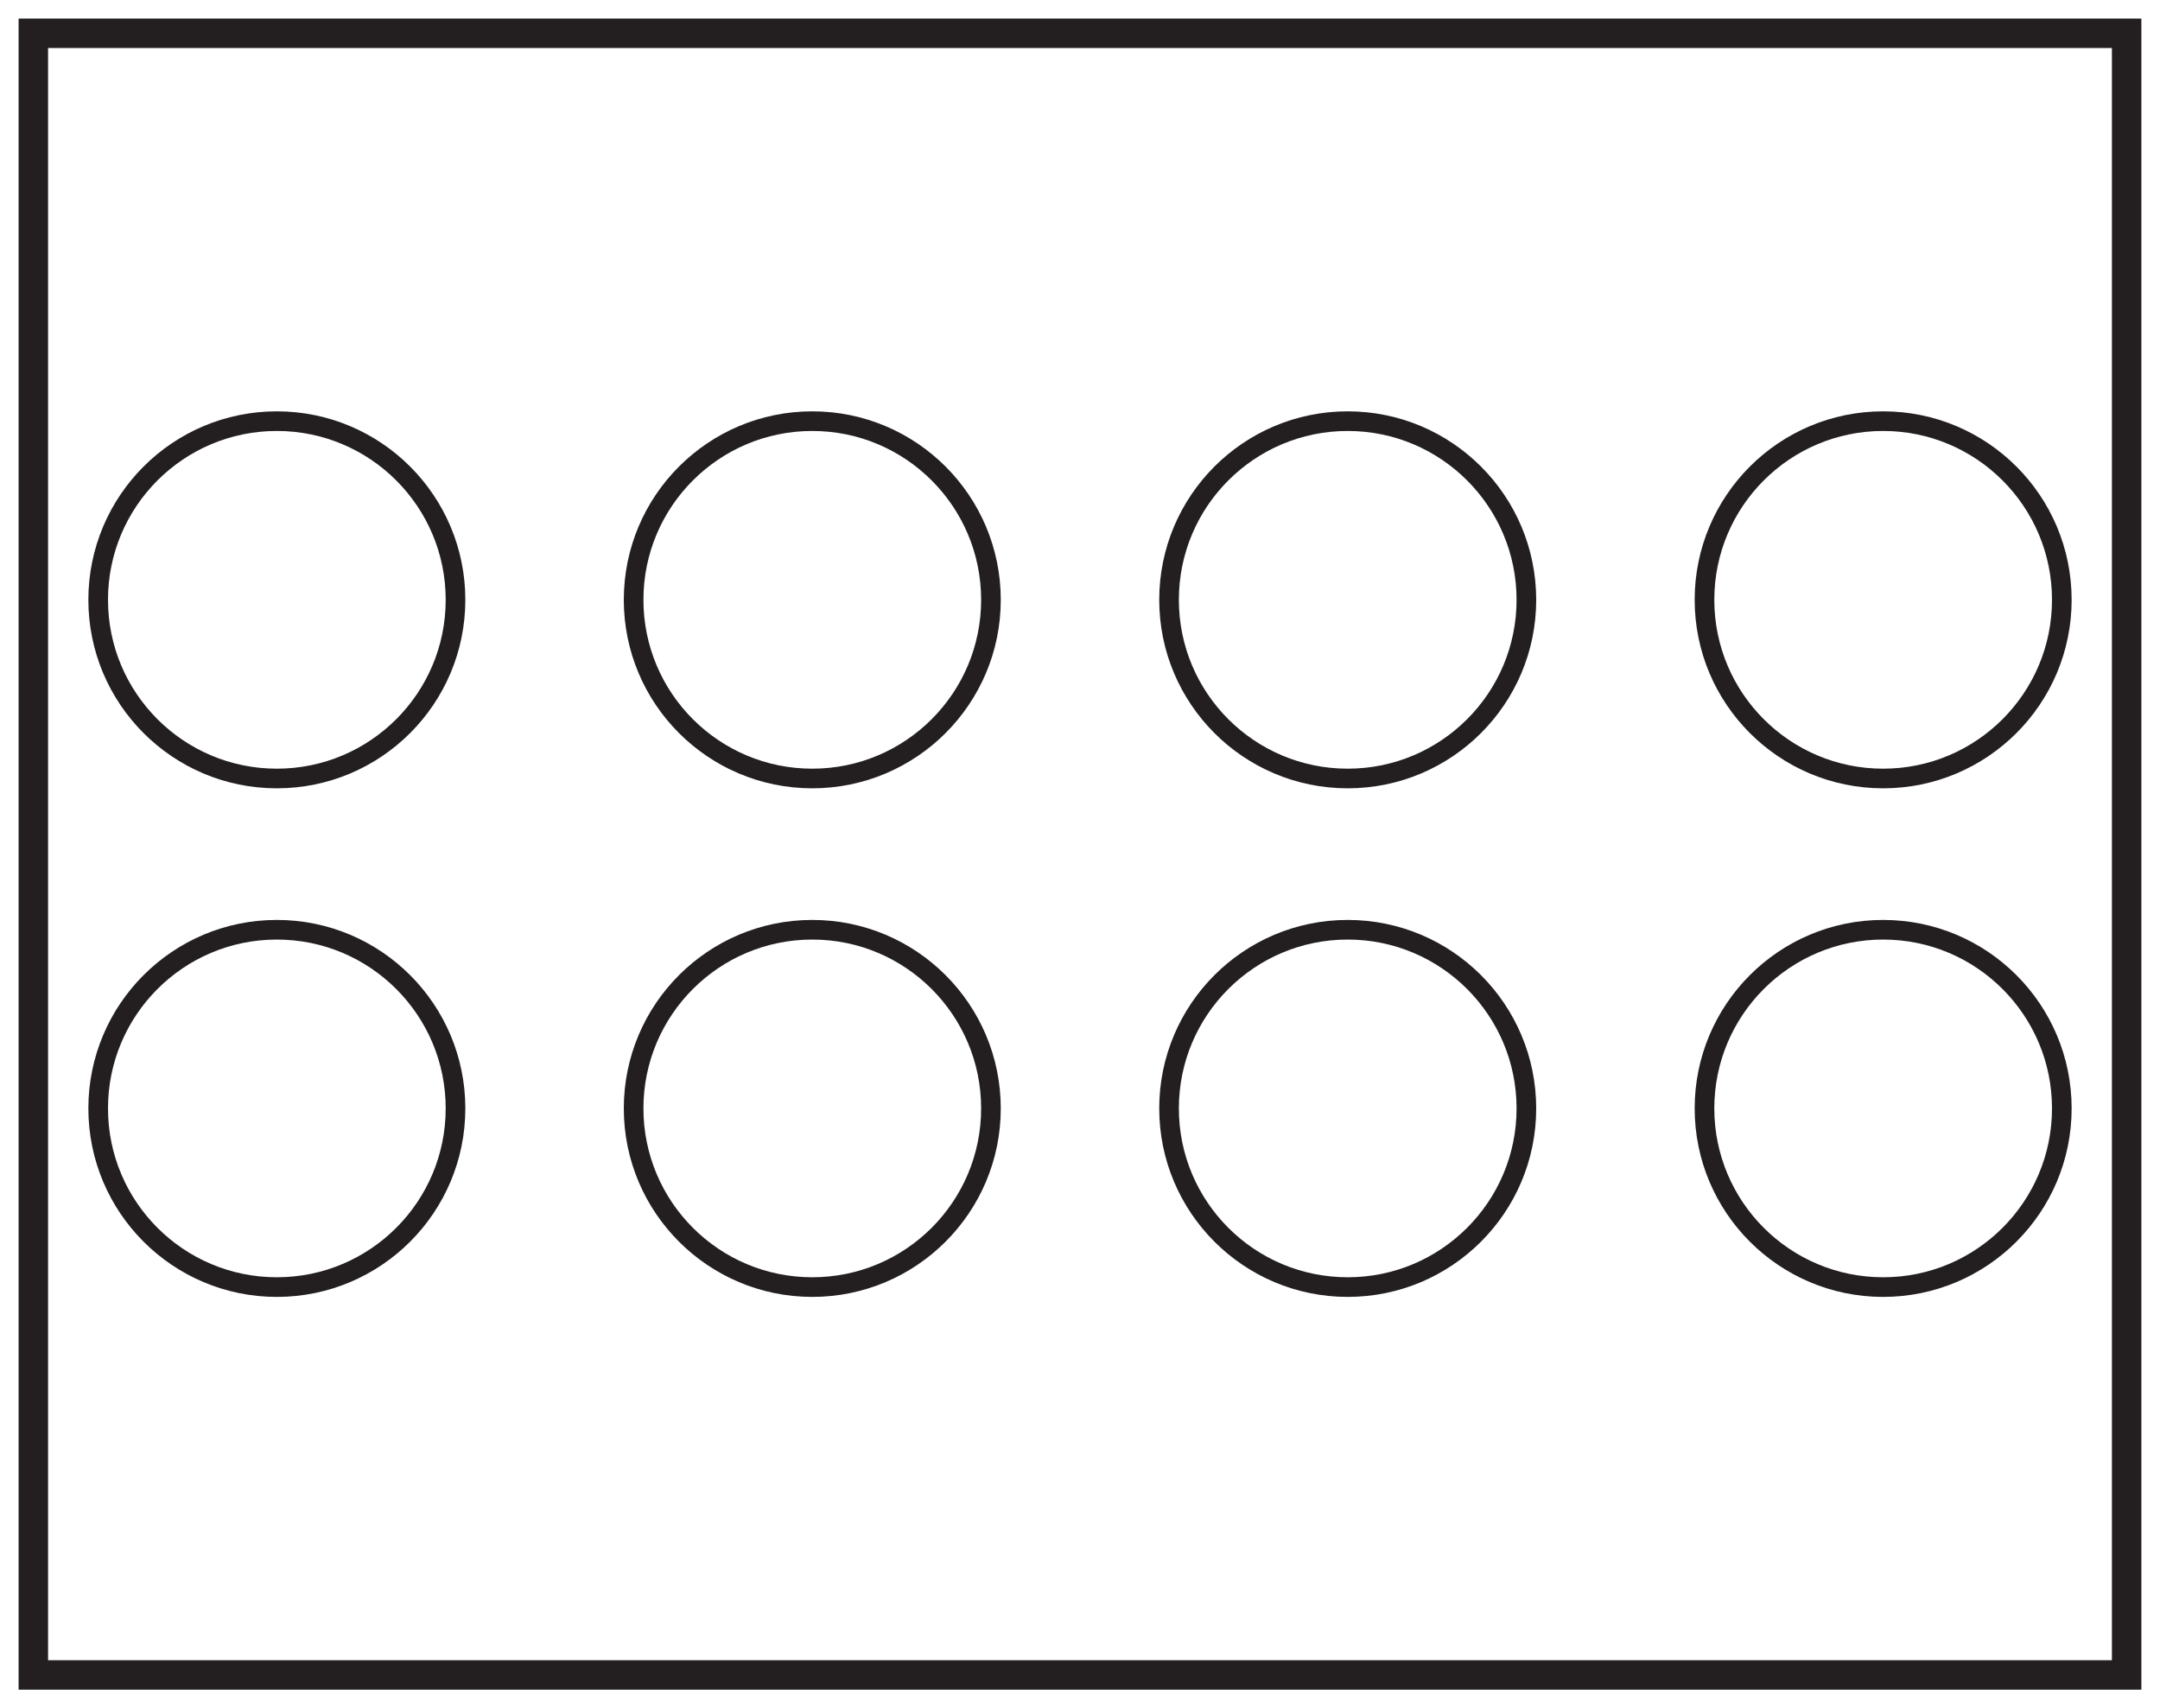 <?xml version="1.0" encoding="UTF-8"?>
<svg xmlns="http://www.w3.org/2000/svg" xmlns:xlink="http://www.w3.org/1999/xlink" width="220pt" height="174pt" viewBox="0 0 220 174" version="1.1">
<g id="surface1">
<rect x="0" y="0" width="220" height="174" style="fill:rgb(100%,100%,100%);fill-opacity:1;stroke:none;"/>
<path style=" stroke:none;fill-rule:nonzero;fill:rgb(100%,100%,100%);fill-opacity:1;" d="M 3.395 3.391 L 216.602 3.391 L 216.602 170.609 L 3.395 170.609 Z M 3.395 3.391 "/>
<path style=" stroke:none;fill-rule:nonzero;fill:rgb(13.73%,12.16%,12.549%);fill-opacity:1;" d="M 218.102 1.891 L 1.895 1.891 L 1.895 172.109 L 218.102 172.109 Z M 215.102 169.109 L 4.895 169.109 L 4.895 4.891 L 215.102 4.891 Z M 215.102 169.109 "/>
<path style=" stroke:none;fill-rule:nonzero;fill:rgb(100%,100%,100%);fill-opacity:1;" d="M 46.395 61.098 C 46.395 71.148 38.246 79.297 28.195 79.297 C 18.148 79.297 10 71.148 10 61.098 C 10 51.047 18.148 42.898 28.195 42.898 C 38.246 42.898 46.395 51.047 46.395 61.098 "/>
<path style="fill:none;stroke-width:2;stroke-linecap:butt;stroke-linejoin:miter;stroke:rgb(13.73%,12.16%,12.549%);stroke-opacity:1;stroke-miterlimit:10;" d="M -0 -0.001 C -0 -10.051 -8.149 -18.2 -18.199 -18.2 C -28.246 -18.2 -36.395 -10.051 -36.395 -0.001 C -36.395 10.05 -28.246 18.199 -18.199 18.199 C -8.149 18.199 -0 10.05 -0 -0.001 Z M -0 -0.001 " transform="matrix(1,0,0,-1,46.395,61.097)"/>
<path style=" stroke:none;fill-rule:nonzero;fill:rgb(100%,100%,100%);fill-opacity:1;" d="M 46.395 112.902 C 46.395 122.953 38.246 131.102 28.195 131.102 C 18.148 131.102 10 122.953 10 112.902 C 10 102.852 18.148 94.703 28.195 94.703 C 38.246 94.703 46.395 102.852 46.395 112.902 "/>
<path style="fill:none;stroke-width:2;stroke-linecap:butt;stroke-linejoin:miter;stroke:rgb(13.73%,12.16%,12.549%);stroke-opacity:1;stroke-miterlimit:10;" d="M -0 0 C -0 -10.05 -8.149 -18.199 -18.199 -18.199 C -28.246 -18.199 -36.395 -10.05 -36.395 0 C -36.395 10.051 -28.246 18.2 -18.199 18.2 C -8.149 18.2 -0 10.051 -0 0 Z M -0 0 " transform="matrix(1,0,0,-1,46.395,112.903)"/>
<path style=" stroke:none;fill-rule:nonzero;fill:rgb(100%,100%,100%);fill-opacity:1;" d="M 100.93 61.098 C 100.93 71.148 92.781 79.297 82.73 79.297 C 72.684 79.297 64.535 71.148 64.535 61.098 C 64.535 51.047 72.684 42.898 82.73 42.898 C 92.781 42.898 100.93 51.047 100.93 61.098 "/>
<path style="fill:none;stroke-width:2;stroke-linecap:butt;stroke-linejoin:miter;stroke:rgb(13.73%,12.16%,12.549%);stroke-opacity:1;stroke-miterlimit:10;" d="M -0 -0.001 C -0 -10.051 -8.149 -18.2 -18.199 -18.2 C -28.246 -18.2 -36.395 -10.051 -36.395 -0.001 C -36.395 10.05 -28.246 18.199 -18.199 18.199 C -8.149 18.199 -0 10.05 -0 -0.001 Z M -0 -0.001 " transform="matrix(1,0,0,-1,100.93,61.097)"/>
<path style=" stroke:none;fill-rule:nonzero;fill:rgb(100%,100%,100%);fill-opacity:1;" d="M 100.93 112.902 C 100.93 122.953 92.781 131.102 82.73 131.102 C 72.684 131.102 64.535 122.953 64.535 112.902 C 64.535 102.852 72.684 94.703 82.73 94.703 C 92.781 94.703 100.93 102.852 100.93 112.902 "/>
<path style="fill:none;stroke-width:2;stroke-linecap:butt;stroke-linejoin:miter;stroke:rgb(13.73%,12.16%,12.549%);stroke-opacity:1;stroke-miterlimit:10;" d="M -0 0 C -0 -10.05 -8.149 -18.199 -18.199 -18.199 C -28.246 -18.199 -36.395 -10.05 -36.395 0 C -36.395 10.051 -28.246 18.2 -18.199 18.2 C -8.149 18.2 -0 10.051 -0 0 Z M -0 0 " transform="matrix(1,0,0,-1,100.93,112.903)"/>
<path style=" stroke:none;fill-rule:nonzero;fill:rgb(100%,100%,100%);fill-opacity:1;" d="M 155.465 61.098 C 155.465 71.148 147.316 79.297 137.266 79.297 C 127.219 79.297 119.07 71.148 119.07 61.098 C 119.07 51.047 127.219 42.898 137.266 42.898 C 147.316 42.898 155.465 51.047 155.465 61.098 "/>
<path style="fill:none;stroke-width:2;stroke-linecap:butt;stroke-linejoin:miter;stroke:rgb(13.73%,12.16%,12.549%);stroke-opacity:1;stroke-miterlimit:10;" d="M -0 -0.001 C -0 -10.051 -8.149 -18.2 -18.199 -18.2 C -28.246 -18.2 -36.395 -10.051 -36.395 -0.001 C -36.395 10.05 -28.246 18.199 -18.199 18.199 C -8.149 18.199 -0 10.05 -0 -0.001 Z M -0 -0.001 " transform="matrix(1,0,0,-1,155.465,61.097)"/>
<path style=" stroke:none;fill-rule:nonzero;fill:rgb(100%,100%,100%);fill-opacity:1;" d="M 155.465 112.902 C 155.465 122.953 147.316 131.102 137.266 131.102 C 127.219 131.102 119.07 122.953 119.07 112.902 C 119.07 102.852 127.219 94.703 137.266 94.703 C 147.316 94.703 155.465 102.852 155.465 112.902 "/>
<path style="fill:none;stroke-width:2;stroke-linecap:butt;stroke-linejoin:miter;stroke:rgb(13.73%,12.16%,12.549%);stroke-opacity:1;stroke-miterlimit:10;" d="M -0 0 C -0 -10.05 -8.149 -18.199 -18.199 -18.199 C -28.246 -18.199 -36.395 -10.05 -36.395 0 C -36.395 10.051 -28.246 18.2 -18.199 18.2 C -8.149 18.2 -0 10.051 -0 0 Z M -0 0 " transform="matrix(1,0,0,-1,155.465,112.903)"/>
<path style=" stroke:none;fill-rule:nonzero;fill:rgb(100%,100%,100%);fill-opacity:1;" d="M 210 61.098 C 210 71.148 201.852 79.297 191.801 79.297 C 181.754 79.297 173.605 71.148 173.605 61.098 C 173.605 51.047 181.754 42.898 191.801 42.898 C 201.852 42.898 210 51.047 210 61.098 "/>
<path style="fill:none;stroke-width:2;stroke-linecap:butt;stroke-linejoin:miter;stroke:rgb(13.73%,12.16%,12.549%);stroke-opacity:1;stroke-miterlimit:10;" d="M 0 -0.001 C 0 -10.051 -8.148 -18.2 -18.199 -18.2 C -28.246 -18.2 -36.395 -10.051 -36.395 -0.001 C -36.395 10.05 -28.246 18.199 -18.199 18.199 C -8.148 18.199 0 10.05 0 -0.001 Z M 0 -0.001 " transform="matrix(1,0,0,-1,210,61.097)"/>
<path style=" stroke:none;fill-rule:nonzero;fill:rgb(100%,100%,100%);fill-opacity:1;" d="M 210 112.902 C 210 122.953 201.852 131.102 191.801 131.102 C 181.754 131.102 173.605 122.953 173.605 112.902 C 173.605 102.852 181.754 94.703 191.801 94.703 C 201.852 94.703 210 102.852 210 112.902 "/>
<path style="fill:none;stroke-width:2;stroke-linecap:butt;stroke-linejoin:miter;stroke:rgb(13.73%,12.16%,12.549%);stroke-opacity:1;stroke-miterlimit:10;" d="M 0 0 C 0 -10.05 -8.148 -18.199 -18.199 -18.199 C -28.246 -18.199 -36.395 -10.05 -36.395 0 C -36.395 10.051 -28.246 18.2 -18.199 18.2 C -8.148 18.2 0 10.051 0 0 Z M 0 0 " transform="matrix(1,0,0,-1,210,112.903)"/>
</g>
</svg>
